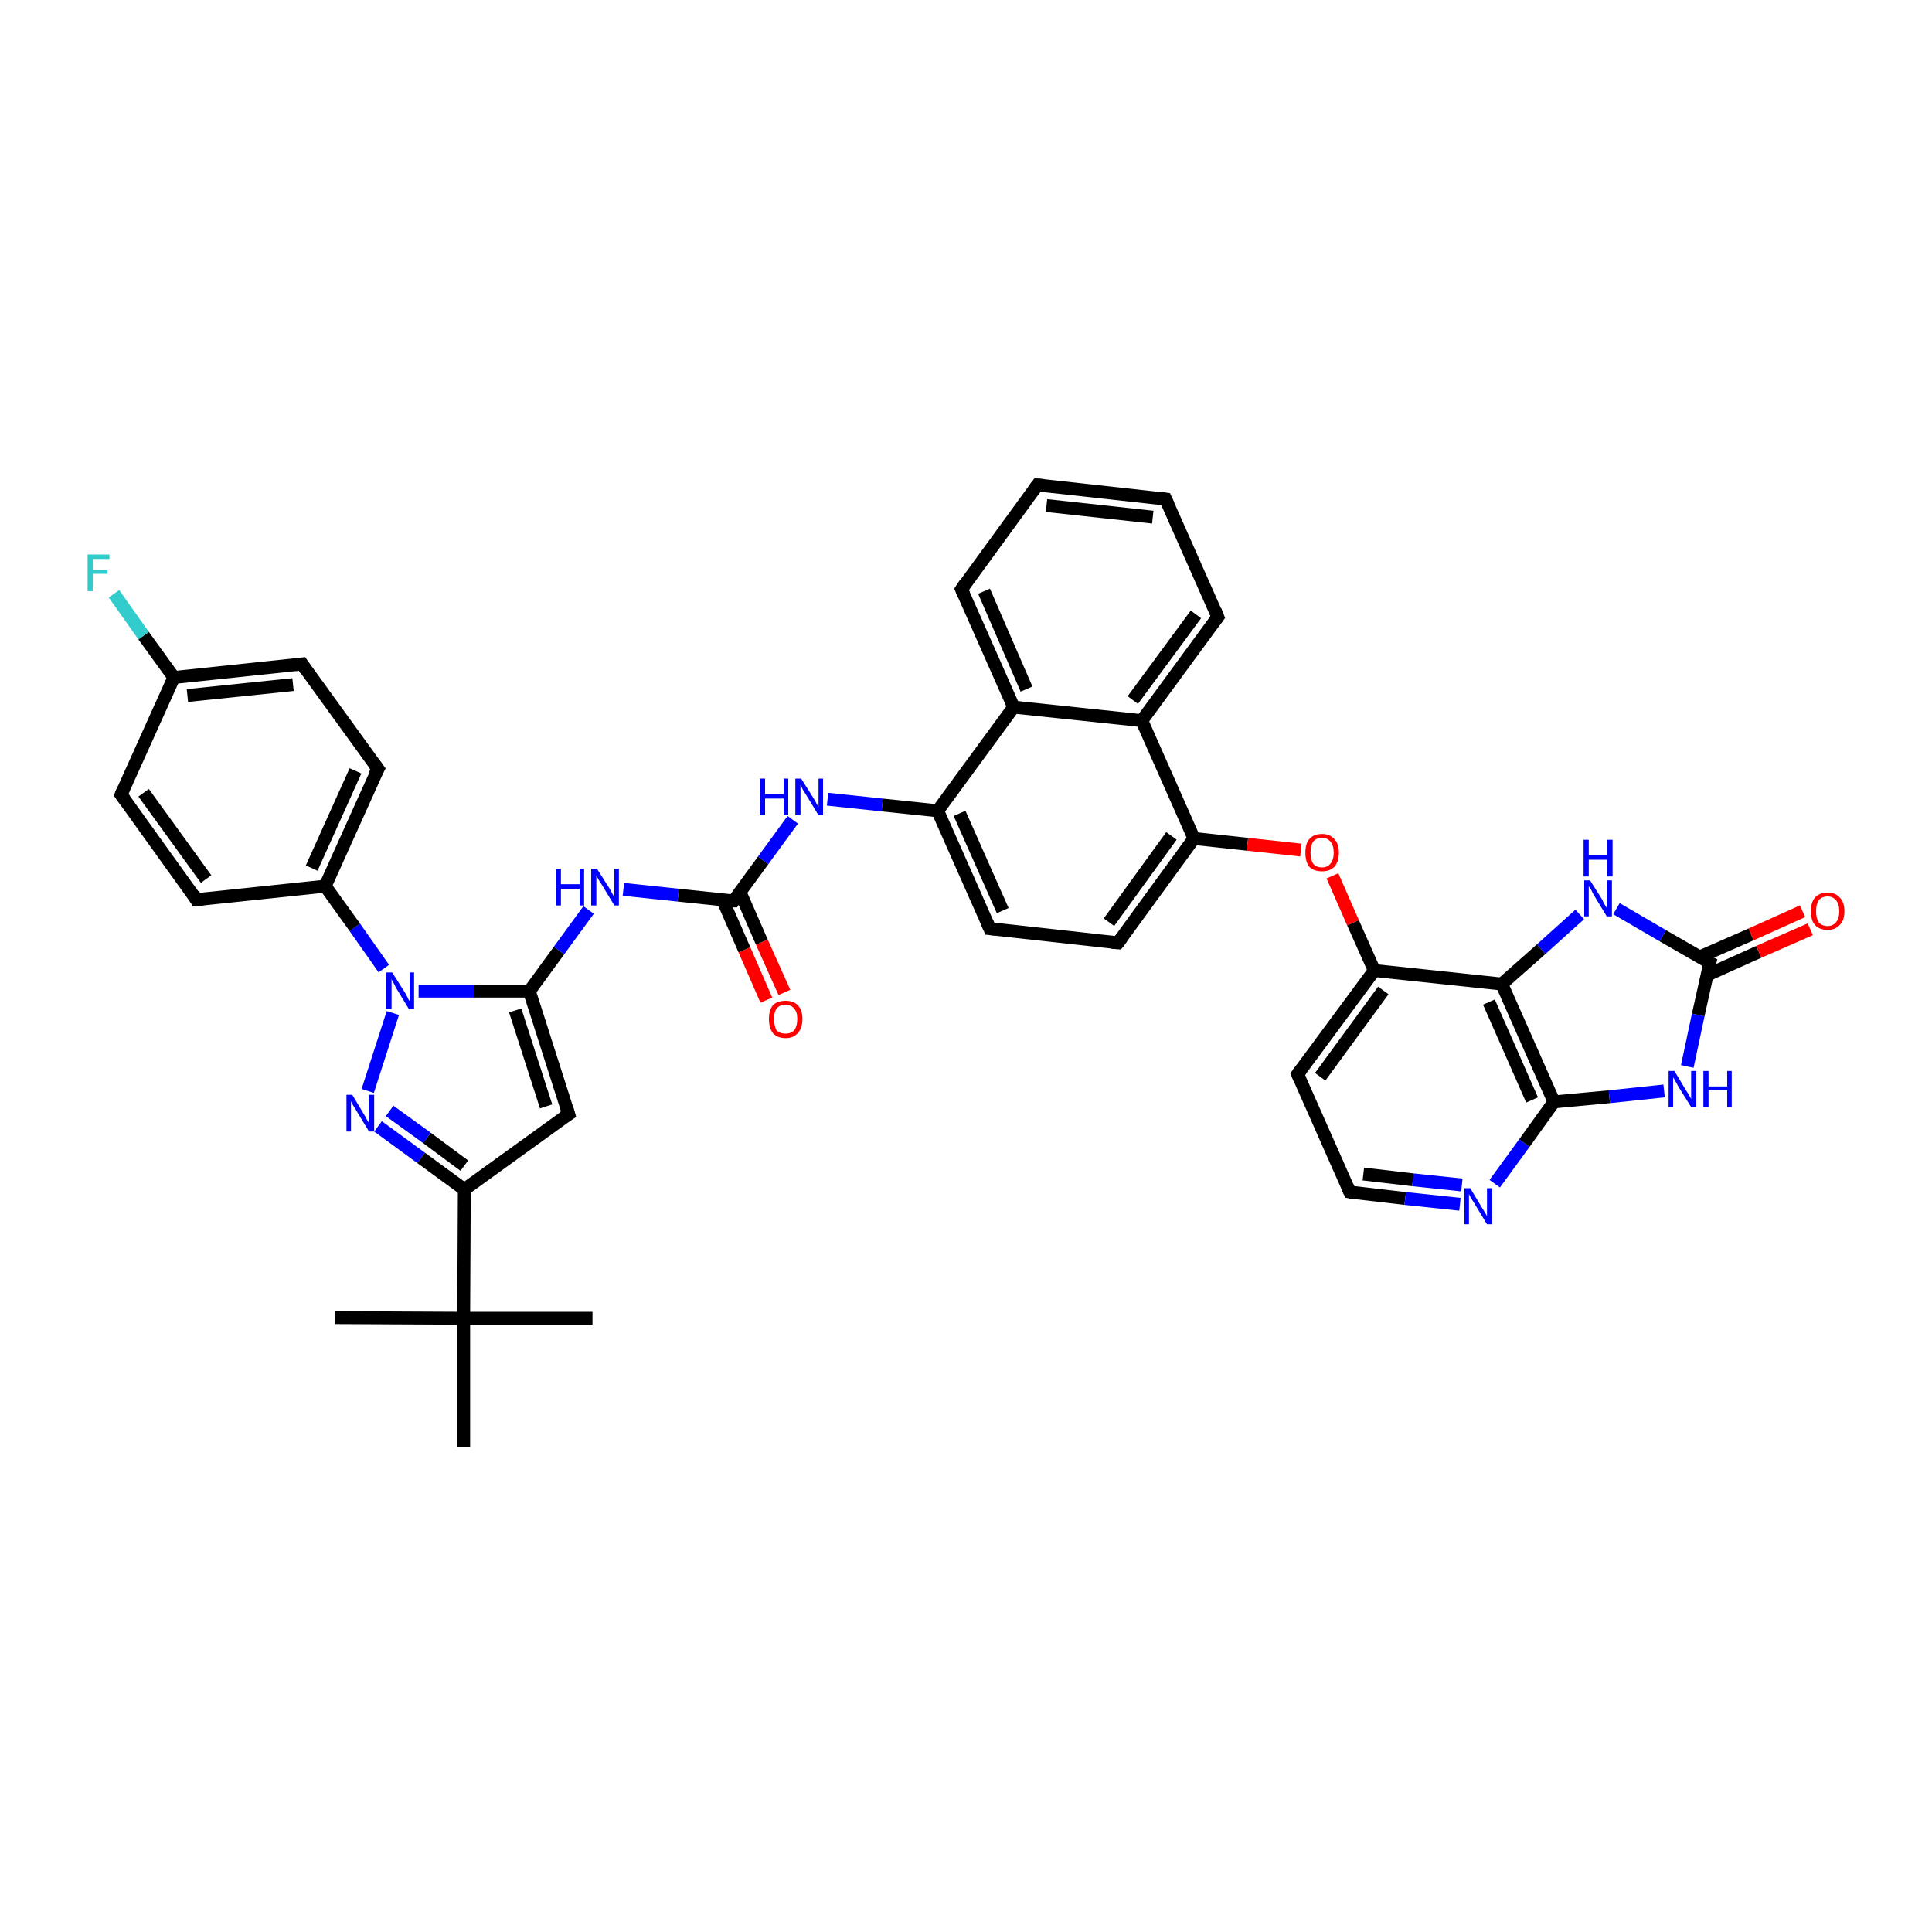 <?xml version='1.0' encoding='iso-8859-1'?>
<svg version='1.1' baseProfile='full'
              xmlns='http://www.w3.org/2000/svg'
                      xmlns:rdkit='http://www.rdkit.org/xml'
                      xmlns:xlink='http://www.w3.org/1999/xlink'
                  xml:space='preserve'
width='300px' height='300px' viewBox='0 0 300 300'>
<!-- END OF HEADER -->
<rect style='opacity:1.0;fill:#FFFFFF;stroke:none' width='300.0' height='300.0' x='0.0' y='0.0'> </rect>
<path class='bond-0 atom-0 atom-1' d='M 52.0,204.6 L 72.0,204.7' style='fill:none;fill-rule:evenodd;stroke:#000000;stroke-width:2.0px;stroke-linecap:butt;stroke-linejoin:miter;stroke-opacity:1' />
<path class='bond-1 atom-1 atom-2' d='M 72.0,204.7 L 92.0,204.7' style='fill:none;fill-rule:evenodd;stroke:#000000;stroke-width:2.0px;stroke-linecap:butt;stroke-linejoin:miter;stroke-opacity:1' />
<path class='bond-2 atom-1 atom-3' d='M 72.0,204.7 L 72.0,224.7' style='fill:none;fill-rule:evenodd;stroke:#000000;stroke-width:2.0px;stroke-linecap:butt;stroke-linejoin:miter;stroke-opacity:1' />
<path class='bond-3 atom-1 atom-4' d='M 72.0,204.7 L 72.1,184.7' style='fill:none;fill-rule:evenodd;stroke:#000000;stroke-width:2.0px;stroke-linecap:butt;stroke-linejoin:miter;stroke-opacity:1' />
<path class='bond-4 atom-4 atom-5' d='M 72.1,184.7 L 88.3,173.0' style='fill:none;fill-rule:evenodd;stroke:#000000;stroke-width:2.0px;stroke-linecap:butt;stroke-linejoin:miter;stroke-opacity:1' />
<path class='bond-5 atom-5 atom-6' d='M 88.3,173.0 L 82.2,153.9' style='fill:none;fill-rule:evenodd;stroke:#000000;stroke-width:2.0px;stroke-linecap:butt;stroke-linejoin:miter;stroke-opacity:1' />
<path class='bond-5 atom-5 atom-6' d='M 84.8,171.8 L 80.0,156.9' style='fill:none;fill-rule:evenodd;stroke:#000000;stroke-width:2.0px;stroke-linecap:butt;stroke-linejoin:miter;stroke-opacity:1' />
<path class='bond-6 atom-6 atom-7' d='M 82.2,153.9 L 86.8,147.6' style='fill:none;fill-rule:evenodd;stroke:#000000;stroke-width:2.0px;stroke-linecap:butt;stroke-linejoin:miter;stroke-opacity:1' />
<path class='bond-6 atom-6 atom-7' d='M 86.8,147.6 L 91.4,141.3' style='fill:none;fill-rule:evenodd;stroke:#0000FF;stroke-width:2.0px;stroke-linecap:butt;stroke-linejoin:miter;stroke-opacity:1' />
<path class='bond-7 atom-7 atom-8' d='M 96.8,138.1 L 105.3,139.0' style='fill:none;fill-rule:evenodd;stroke:#0000FF;stroke-width:2.0px;stroke-linecap:butt;stroke-linejoin:miter;stroke-opacity:1' />
<path class='bond-7 atom-7 atom-8' d='M 105.3,139.0 L 113.9,139.9' style='fill:none;fill-rule:evenodd;stroke:#000000;stroke-width:2.0px;stroke-linecap:butt;stroke-linejoin:miter;stroke-opacity:1' />
<path class='bond-8 atom-8 atom-9' d='M 112.2,139.7 L 115.6,147.5' style='fill:none;fill-rule:evenodd;stroke:#000000;stroke-width:2.0px;stroke-linecap:butt;stroke-linejoin:miter;stroke-opacity:1' />
<path class='bond-8 atom-8 atom-9' d='M 115.6,147.5 L 119.0,155.3' style='fill:none;fill-rule:evenodd;stroke:#FF0000;stroke-width:2.0px;stroke-linecap:butt;stroke-linejoin:miter;stroke-opacity:1' />
<path class='bond-8 atom-8 atom-9' d='M 114.9,138.5 L 118.3,146.3' style='fill:none;fill-rule:evenodd;stroke:#000000;stroke-width:2.0px;stroke-linecap:butt;stroke-linejoin:miter;stroke-opacity:1' />
<path class='bond-8 atom-8 atom-9' d='M 118.3,146.3 L 121.8,154.1' style='fill:none;fill-rule:evenodd;stroke:#FF0000;stroke-width:2.0px;stroke-linecap:butt;stroke-linejoin:miter;stroke-opacity:1' />
<path class='bond-9 atom-8 atom-10' d='M 113.9,139.9 L 118.5,133.6' style='fill:none;fill-rule:evenodd;stroke:#000000;stroke-width:2.0px;stroke-linecap:butt;stroke-linejoin:miter;stroke-opacity:1' />
<path class='bond-9 atom-8 atom-10' d='M 118.5,133.6 L 123.1,127.3' style='fill:none;fill-rule:evenodd;stroke:#0000FF;stroke-width:2.0px;stroke-linecap:butt;stroke-linejoin:miter;stroke-opacity:1' />
<path class='bond-10 atom-10 atom-11' d='M 128.5,124.1 L 137.0,125.0' style='fill:none;fill-rule:evenodd;stroke:#0000FF;stroke-width:2.0px;stroke-linecap:butt;stroke-linejoin:miter;stroke-opacity:1' />
<path class='bond-10 atom-10 atom-11' d='M 137.0,125.0 L 145.6,125.9' style='fill:none;fill-rule:evenodd;stroke:#000000;stroke-width:2.0px;stroke-linecap:butt;stroke-linejoin:miter;stroke-opacity:1' />
<path class='bond-11 atom-11 atom-12' d='M 145.6,125.9 L 153.7,144.2' style='fill:none;fill-rule:evenodd;stroke:#000000;stroke-width:2.0px;stroke-linecap:butt;stroke-linejoin:miter;stroke-opacity:1' />
<path class='bond-11 atom-11 atom-12' d='M 149.0,126.3 L 155.7,141.4' style='fill:none;fill-rule:evenodd;stroke:#000000;stroke-width:2.0px;stroke-linecap:butt;stroke-linejoin:miter;stroke-opacity:1' />
<path class='bond-12 atom-12 atom-13' d='M 153.7,144.2 L 173.6,146.4' style='fill:none;fill-rule:evenodd;stroke:#000000;stroke-width:2.0px;stroke-linecap:butt;stroke-linejoin:miter;stroke-opacity:1' />
<path class='bond-13 atom-13 atom-14' d='M 173.6,146.4 L 185.4,130.2' style='fill:none;fill-rule:evenodd;stroke:#000000;stroke-width:2.0px;stroke-linecap:butt;stroke-linejoin:miter;stroke-opacity:1' />
<path class='bond-13 atom-13 atom-14' d='M 172.2,143.2 L 181.9,129.8' style='fill:none;fill-rule:evenodd;stroke:#000000;stroke-width:2.0px;stroke-linecap:butt;stroke-linejoin:miter;stroke-opacity:1' />
<path class='bond-14 atom-14 atom-15' d='M 185.4,130.2 L 193.7,131.1' style='fill:none;fill-rule:evenodd;stroke:#000000;stroke-width:2.0px;stroke-linecap:butt;stroke-linejoin:miter;stroke-opacity:1' />
<path class='bond-14 atom-14 atom-15' d='M 193.7,131.1 L 202.0,132.0' style='fill:none;fill-rule:evenodd;stroke:#FF0000;stroke-width:2.0px;stroke-linecap:butt;stroke-linejoin:miter;stroke-opacity:1' />
<path class='bond-15 atom-15 atom-16' d='M 206.9,136.0 L 210.1,143.3' style='fill:none;fill-rule:evenodd;stroke:#FF0000;stroke-width:2.0px;stroke-linecap:butt;stroke-linejoin:miter;stroke-opacity:1' />
<path class='bond-15 atom-15 atom-16' d='M 210.1,143.3 L 213.4,150.7' style='fill:none;fill-rule:evenodd;stroke:#000000;stroke-width:2.0px;stroke-linecap:butt;stroke-linejoin:miter;stroke-opacity:1' />
<path class='bond-16 atom-16 atom-17' d='M 213.4,150.7 L 201.5,166.8' style='fill:none;fill-rule:evenodd;stroke:#000000;stroke-width:2.0px;stroke-linecap:butt;stroke-linejoin:miter;stroke-opacity:1' />
<path class='bond-16 atom-16 atom-17' d='M 214.8,153.8 L 205.0,167.2' style='fill:none;fill-rule:evenodd;stroke:#000000;stroke-width:2.0px;stroke-linecap:butt;stroke-linejoin:miter;stroke-opacity:1' />
<path class='bond-17 atom-17 atom-18' d='M 201.5,166.8 L 209.6,185.1' style='fill:none;fill-rule:evenodd;stroke:#000000;stroke-width:2.0px;stroke-linecap:butt;stroke-linejoin:miter;stroke-opacity:1' />
<path class='bond-18 atom-18 atom-19' d='M 209.6,185.1 L 218.2,186.1' style='fill:none;fill-rule:evenodd;stroke:#000000;stroke-width:2.0px;stroke-linecap:butt;stroke-linejoin:miter;stroke-opacity:1' />
<path class='bond-18 atom-18 atom-19' d='M 218.2,186.1 L 226.7,187.0' style='fill:none;fill-rule:evenodd;stroke:#0000FF;stroke-width:2.0px;stroke-linecap:butt;stroke-linejoin:miter;stroke-opacity:1' />
<path class='bond-18 atom-18 atom-19' d='M 211.7,182.3 L 219.4,183.2' style='fill:none;fill-rule:evenodd;stroke:#000000;stroke-width:2.0px;stroke-linecap:butt;stroke-linejoin:miter;stroke-opacity:1' />
<path class='bond-18 atom-18 atom-19' d='M 219.4,183.2 L 227.0,184.0' style='fill:none;fill-rule:evenodd;stroke:#0000FF;stroke-width:2.0px;stroke-linecap:butt;stroke-linejoin:miter;stroke-opacity:1' />
<path class='bond-19 atom-19 atom-20' d='M 232.1,183.8 L 236.7,177.5' style='fill:none;fill-rule:evenodd;stroke:#0000FF;stroke-width:2.0px;stroke-linecap:butt;stroke-linejoin:miter;stroke-opacity:1' />
<path class='bond-19 atom-19 atom-20' d='M 236.7,177.5 L 241.3,171.1' style='fill:none;fill-rule:evenodd;stroke:#000000;stroke-width:2.0px;stroke-linecap:butt;stroke-linejoin:miter;stroke-opacity:1' />
<path class='bond-20 atom-20 atom-21' d='M 241.3,171.1 L 249.9,170.3' style='fill:none;fill-rule:evenodd;stroke:#000000;stroke-width:2.0px;stroke-linecap:butt;stroke-linejoin:miter;stroke-opacity:1' />
<path class='bond-20 atom-20 atom-21' d='M 249.9,170.3 L 258.4,169.4' style='fill:none;fill-rule:evenodd;stroke:#0000FF;stroke-width:2.0px;stroke-linecap:butt;stroke-linejoin:miter;stroke-opacity:1' />
<path class='bond-21 atom-21 atom-22' d='M 262.0,165.6 L 263.7,157.6' style='fill:none;fill-rule:evenodd;stroke:#0000FF;stroke-width:2.0px;stroke-linecap:butt;stroke-linejoin:miter;stroke-opacity:1' />
<path class='bond-21 atom-21 atom-22' d='M 263.7,157.6 L 265.5,149.5' style='fill:none;fill-rule:evenodd;stroke:#000000;stroke-width:2.0px;stroke-linecap:butt;stroke-linejoin:miter;stroke-opacity:1' />
<path class='bond-22 atom-22 atom-23' d='M 265.1,151.4 L 273.1,147.8' style='fill:none;fill-rule:evenodd;stroke:#000000;stroke-width:2.0px;stroke-linecap:butt;stroke-linejoin:miter;stroke-opacity:1' />
<path class='bond-22 atom-22 atom-23' d='M 273.1,147.8 L 281.1,144.3' style='fill:none;fill-rule:evenodd;stroke:#FF0000;stroke-width:2.0px;stroke-linecap:butt;stroke-linejoin:miter;stroke-opacity:1' />
<path class='bond-22 atom-22 atom-23' d='M 263.9,148.6 L 271.9,145.1' style='fill:none;fill-rule:evenodd;stroke:#000000;stroke-width:2.0px;stroke-linecap:butt;stroke-linejoin:miter;stroke-opacity:1' />
<path class='bond-22 atom-22 atom-23' d='M 271.9,145.1 L 279.9,141.5' style='fill:none;fill-rule:evenodd;stroke:#FF0000;stroke-width:2.0px;stroke-linecap:butt;stroke-linejoin:miter;stroke-opacity:1' />
<path class='bond-23 atom-22 atom-24' d='M 265.5,149.5 L 258.2,145.3' style='fill:none;fill-rule:evenodd;stroke:#000000;stroke-width:2.0px;stroke-linecap:butt;stroke-linejoin:miter;stroke-opacity:1' />
<path class='bond-23 atom-22 atom-24' d='M 258.2,145.3 L 251.0,141.1' style='fill:none;fill-rule:evenodd;stroke:#0000FF;stroke-width:2.0px;stroke-linecap:butt;stroke-linejoin:miter;stroke-opacity:1' />
<path class='bond-24 atom-24 atom-25' d='M 245.3,142.0 L 239.3,147.4' style='fill:none;fill-rule:evenodd;stroke:#0000FF;stroke-width:2.0px;stroke-linecap:butt;stroke-linejoin:miter;stroke-opacity:1' />
<path class='bond-24 atom-24 atom-25' d='M 239.3,147.4 L 233.2,152.8' style='fill:none;fill-rule:evenodd;stroke:#000000;stroke-width:2.0px;stroke-linecap:butt;stroke-linejoin:miter;stroke-opacity:1' />
<path class='bond-25 atom-14 atom-26' d='M 185.4,130.2 L 177.3,111.9' style='fill:none;fill-rule:evenodd;stroke:#000000;stroke-width:2.0px;stroke-linecap:butt;stroke-linejoin:miter;stroke-opacity:1' />
<path class='bond-26 atom-26 atom-27' d='M 177.3,111.9 L 189.1,95.8' style='fill:none;fill-rule:evenodd;stroke:#000000;stroke-width:2.0px;stroke-linecap:butt;stroke-linejoin:miter;stroke-opacity:1' />
<path class='bond-26 atom-26 atom-27' d='M 175.9,108.7 L 185.7,95.4' style='fill:none;fill-rule:evenodd;stroke:#000000;stroke-width:2.0px;stroke-linecap:butt;stroke-linejoin:miter;stroke-opacity:1' />
<path class='bond-27 atom-27 atom-28' d='M 189.1,95.8 L 181.0,77.5' style='fill:none;fill-rule:evenodd;stroke:#000000;stroke-width:2.0px;stroke-linecap:butt;stroke-linejoin:miter;stroke-opacity:1' />
<path class='bond-28 atom-28 atom-29' d='M 181.0,77.5 L 161.1,75.3' style='fill:none;fill-rule:evenodd;stroke:#000000;stroke-width:2.0px;stroke-linecap:butt;stroke-linejoin:miter;stroke-opacity:1' />
<path class='bond-28 atom-28 atom-29' d='M 179.0,80.3 L 162.5,78.5' style='fill:none;fill-rule:evenodd;stroke:#000000;stroke-width:2.0px;stroke-linecap:butt;stroke-linejoin:miter;stroke-opacity:1' />
<path class='bond-29 atom-29 atom-30' d='M 161.1,75.3 L 149.3,91.5' style='fill:none;fill-rule:evenodd;stroke:#000000;stroke-width:2.0px;stroke-linecap:butt;stroke-linejoin:miter;stroke-opacity:1' />
<path class='bond-30 atom-30 atom-31' d='M 149.3,91.5 L 157.4,109.8' style='fill:none;fill-rule:evenodd;stroke:#000000;stroke-width:2.0px;stroke-linecap:butt;stroke-linejoin:miter;stroke-opacity:1' />
<path class='bond-30 atom-30 atom-31' d='M 152.8,91.8 L 159.4,107.0' style='fill:none;fill-rule:evenodd;stroke:#000000;stroke-width:2.0px;stroke-linecap:butt;stroke-linejoin:miter;stroke-opacity:1' />
<path class='bond-31 atom-6 atom-32' d='M 82.2,153.9 L 73.6,153.9' style='fill:none;fill-rule:evenodd;stroke:#000000;stroke-width:2.0px;stroke-linecap:butt;stroke-linejoin:miter;stroke-opacity:1' />
<path class='bond-31 atom-6 atom-32' d='M 73.6,153.9 L 65.0,153.9' style='fill:none;fill-rule:evenodd;stroke:#0000FF;stroke-width:2.0px;stroke-linecap:butt;stroke-linejoin:miter;stroke-opacity:1' />
<path class='bond-32 atom-32 atom-33' d='M 61.0,157.3 L 57.1,169.4' style='fill:none;fill-rule:evenodd;stroke:#0000FF;stroke-width:2.0px;stroke-linecap:butt;stroke-linejoin:miter;stroke-opacity:1' />
<path class='bond-33 atom-32 atom-34' d='M 59.6,150.4 L 55.1,144.0' style='fill:none;fill-rule:evenodd;stroke:#0000FF;stroke-width:2.0px;stroke-linecap:butt;stroke-linejoin:miter;stroke-opacity:1' />
<path class='bond-33 atom-32 atom-34' d='M 55.1,144.0 L 50.5,137.6' style='fill:none;fill-rule:evenodd;stroke:#000000;stroke-width:2.0px;stroke-linecap:butt;stroke-linejoin:miter;stroke-opacity:1' />
<path class='bond-34 atom-34 atom-35' d='M 50.5,137.6 L 58.7,119.4' style='fill:none;fill-rule:evenodd;stroke:#000000;stroke-width:2.0px;stroke-linecap:butt;stroke-linejoin:miter;stroke-opacity:1' />
<path class='bond-34 atom-34 atom-35' d='M 48.4,134.8 L 55.2,119.7' style='fill:none;fill-rule:evenodd;stroke:#000000;stroke-width:2.0px;stroke-linecap:butt;stroke-linejoin:miter;stroke-opacity:1' />
<path class='bond-35 atom-35 atom-36' d='M 58.7,119.4 L 46.9,103.1' style='fill:none;fill-rule:evenodd;stroke:#000000;stroke-width:2.0px;stroke-linecap:butt;stroke-linejoin:miter;stroke-opacity:1' />
<path class='bond-36 atom-36 atom-37' d='M 46.9,103.1 L 27.0,105.2' style='fill:none;fill-rule:evenodd;stroke:#000000;stroke-width:2.0px;stroke-linecap:butt;stroke-linejoin:miter;stroke-opacity:1' />
<path class='bond-36 atom-36 atom-37' d='M 45.5,106.3 L 29.1,108.0' style='fill:none;fill-rule:evenodd;stroke:#000000;stroke-width:2.0px;stroke-linecap:butt;stroke-linejoin:miter;stroke-opacity:1' />
<path class='bond-37 atom-37 atom-38' d='M 27.0,105.2 L 22.3,98.7' style='fill:none;fill-rule:evenodd;stroke:#000000;stroke-width:2.0px;stroke-linecap:butt;stroke-linejoin:miter;stroke-opacity:1' />
<path class='bond-37 atom-37 atom-38' d='M 22.3,98.7 L 17.7,92.2' style='fill:none;fill-rule:evenodd;stroke:#33CCCC;stroke-width:2.0px;stroke-linecap:butt;stroke-linejoin:miter;stroke-opacity:1' />
<path class='bond-38 atom-37 atom-39' d='M 27.0,105.2 L 18.8,123.4' style='fill:none;fill-rule:evenodd;stroke:#000000;stroke-width:2.0px;stroke-linecap:butt;stroke-linejoin:miter;stroke-opacity:1' />
<path class='bond-39 atom-39 atom-40' d='M 18.8,123.4 L 30.5,139.7' style='fill:none;fill-rule:evenodd;stroke:#000000;stroke-width:2.0px;stroke-linecap:butt;stroke-linejoin:miter;stroke-opacity:1' />
<path class='bond-39 atom-39 atom-40' d='M 22.3,123.1 L 32.0,136.5' style='fill:none;fill-rule:evenodd;stroke:#000000;stroke-width:2.0px;stroke-linecap:butt;stroke-linejoin:miter;stroke-opacity:1' />
<path class='bond-40 atom-33 atom-4' d='M 58.7,174.9 L 65.4,179.8' style='fill:none;fill-rule:evenodd;stroke:#0000FF;stroke-width:2.0px;stroke-linecap:butt;stroke-linejoin:miter;stroke-opacity:1' />
<path class='bond-40 atom-33 atom-4' d='M 65.4,179.8 L 72.1,184.7' style='fill:none;fill-rule:evenodd;stroke:#000000;stroke-width:2.0px;stroke-linecap:butt;stroke-linejoin:miter;stroke-opacity:1' />
<path class='bond-40 atom-33 atom-4' d='M 60.5,172.5 L 66.3,176.7' style='fill:none;fill-rule:evenodd;stroke:#0000FF;stroke-width:2.0px;stroke-linecap:butt;stroke-linejoin:miter;stroke-opacity:1' />
<path class='bond-40 atom-33 atom-4' d='M 66.3,176.7 L 72.1,181.0' style='fill:none;fill-rule:evenodd;stroke:#000000;stroke-width:2.0px;stroke-linecap:butt;stroke-linejoin:miter;stroke-opacity:1' />
<path class='bond-41 atom-40 atom-34' d='M 30.5,139.7 L 50.5,137.6' style='fill:none;fill-rule:evenodd;stroke:#000000;stroke-width:2.0px;stroke-linecap:butt;stroke-linejoin:miter;stroke-opacity:1' />
<path class='bond-42 atom-31 atom-11' d='M 157.4,109.8 L 145.6,125.9' style='fill:none;fill-rule:evenodd;stroke:#000000;stroke-width:2.0px;stroke-linecap:butt;stroke-linejoin:miter;stroke-opacity:1' />
<path class='bond-43 atom-25 atom-16' d='M 233.2,152.8 L 213.4,150.7' style='fill:none;fill-rule:evenodd;stroke:#000000;stroke-width:2.0px;stroke-linecap:butt;stroke-linejoin:miter;stroke-opacity:1' />
<path class='bond-44 atom-31 atom-26' d='M 157.4,109.8 L 177.3,111.9' style='fill:none;fill-rule:evenodd;stroke:#000000;stroke-width:2.0px;stroke-linecap:butt;stroke-linejoin:miter;stroke-opacity:1' />
<path class='bond-45 atom-25 atom-20' d='M 233.2,152.8 L 241.3,171.1' style='fill:none;fill-rule:evenodd;stroke:#000000;stroke-width:2.0px;stroke-linecap:butt;stroke-linejoin:miter;stroke-opacity:1' />
<path class='bond-45 atom-25 atom-20' d='M 231.2,155.6 L 237.9,170.8' style='fill:none;fill-rule:evenodd;stroke:#000000;stroke-width:2.0px;stroke-linecap:butt;stroke-linejoin:miter;stroke-opacity:1' />
<path d='M 87.5,173.5 L 88.3,173.0 L 88.0,172.0' style='fill:none;stroke:#000000;stroke-width:2.0px;stroke-linecap:butt;stroke-linejoin:miter;stroke-opacity:1;' />
<path d='M 113.5,139.9 L 113.9,139.9 L 114.1,139.6' style='fill:none;stroke:#000000;stroke-width:2.0px;stroke-linecap:butt;stroke-linejoin:miter;stroke-opacity:1;' />
<path d='M 153.3,143.3 L 153.7,144.2 L 154.7,144.3' style='fill:none;stroke:#000000;stroke-width:2.0px;stroke-linecap:butt;stroke-linejoin:miter;stroke-opacity:1;' />
<path d='M 172.6,146.3 L 173.6,146.4 L 174.2,145.6' style='fill:none;stroke:#000000;stroke-width:2.0px;stroke-linecap:butt;stroke-linejoin:miter;stroke-opacity:1;' />
<path d='M 202.1,166.0 L 201.5,166.8 L 201.9,167.7' style='fill:none;stroke:#000000;stroke-width:2.0px;stroke-linecap:butt;stroke-linejoin:miter;stroke-opacity:1;' />
<path d='M 209.2,184.2 L 209.6,185.1 L 210.1,185.2' style='fill:none;stroke:#000000;stroke-width:2.0px;stroke-linecap:butt;stroke-linejoin:miter;stroke-opacity:1;' />
<path d='M 265.4,149.9 L 265.5,149.5 L 265.1,149.3' style='fill:none;stroke:#000000;stroke-width:2.0px;stroke-linecap:butt;stroke-linejoin:miter;stroke-opacity:1;' />
<path d='M 188.5,96.6 L 189.1,95.8 L 188.7,94.8' style='fill:none;stroke:#000000;stroke-width:2.0px;stroke-linecap:butt;stroke-linejoin:miter;stroke-opacity:1;' />
<path d='M 181.4,78.4 L 181.0,77.5 L 180.0,77.4' style='fill:none;stroke:#000000;stroke-width:2.0px;stroke-linecap:butt;stroke-linejoin:miter;stroke-opacity:1;' />
<path d='M 162.1,75.4 L 161.1,75.3 L 160.5,76.1' style='fill:none;stroke:#000000;stroke-width:2.0px;stroke-linecap:butt;stroke-linejoin:miter;stroke-opacity:1;' />
<path d='M 149.9,90.6 L 149.3,91.5 L 149.7,92.4' style='fill:none;stroke:#000000;stroke-width:2.0px;stroke-linecap:butt;stroke-linejoin:miter;stroke-opacity:1;' />
<path d='M 58.2,120.3 L 58.7,119.4 L 58.1,118.6' style='fill:none;stroke:#000000;stroke-width:2.0px;stroke-linecap:butt;stroke-linejoin:miter;stroke-opacity:1;' />
<path d='M 47.5,104.0 L 46.9,103.1 L 45.9,103.2' style='fill:none;stroke:#000000;stroke-width:2.0px;stroke-linecap:butt;stroke-linejoin:miter;stroke-opacity:1;' />
<path d='M 19.2,122.5 L 18.8,123.4 L 19.4,124.2' style='fill:none;stroke:#000000;stroke-width:2.0px;stroke-linecap:butt;stroke-linejoin:miter;stroke-opacity:1;' />
<path d='M 30.0,138.8 L 30.5,139.7 L 31.5,139.6' style='fill:none;stroke:#000000;stroke-width:2.0px;stroke-linecap:butt;stroke-linejoin:miter;stroke-opacity:1;' />
<path class='atom-7' d='M 86.3 134.9
L 87.1 134.9
L 87.1 137.3
L 90.0 137.3
L 90.0 134.9
L 90.7 134.9
L 90.7 140.6
L 90.0 140.6
L 90.0 138.0
L 87.1 138.0
L 87.1 140.6
L 86.3 140.6
L 86.3 134.9
' fill='#0000FF'/>
<path class='atom-7' d='M 92.7 134.9
L 94.6 137.9
Q 94.8 138.2, 95.1 138.8
Q 95.4 139.3, 95.4 139.3
L 95.4 134.9
L 96.1 134.9
L 96.1 140.6
L 95.4 140.6
L 93.4 137.3
Q 93.1 136.9, 92.9 136.5
Q 92.6 136.0, 92.6 135.9
L 92.6 140.6
L 91.8 140.6
L 91.8 134.9
L 92.7 134.9
' fill='#0000FF'/>
<path class='atom-9' d='M 119.4 158.2
Q 119.4 156.9, 120.0 156.1
Q 120.7 155.4, 122.0 155.4
Q 123.2 155.4, 123.9 156.1
Q 124.6 156.9, 124.6 158.2
Q 124.6 159.6, 123.9 160.4
Q 123.2 161.2, 122.0 161.2
Q 120.7 161.2, 120.0 160.4
Q 119.4 159.6, 119.4 158.2
M 122.0 160.5
Q 122.8 160.5, 123.3 160.0
Q 123.8 159.4, 123.8 158.2
Q 123.8 157.1, 123.3 156.6
Q 122.8 156.0, 122.0 156.0
Q 121.1 156.0, 120.6 156.6
Q 120.2 157.1, 120.2 158.2
Q 120.2 159.4, 120.6 160.0
Q 121.1 160.5, 122.0 160.5
' fill='#FF0000'/>
<path class='atom-10' d='M 118.0 120.9
L 118.8 120.9
L 118.8 123.3
L 121.7 123.3
L 121.7 120.9
L 122.4 120.9
L 122.4 126.6
L 121.7 126.6
L 121.7 124.0
L 118.8 124.0
L 118.8 126.6
L 118.0 126.6
L 118.0 120.9
' fill='#0000FF'/>
<path class='atom-10' d='M 124.4 120.9
L 126.3 123.9
Q 126.5 124.2, 126.8 124.8
Q 127.1 125.3, 127.1 125.3
L 127.1 120.9
L 127.8 120.9
L 127.8 126.6
L 127.1 126.6
L 125.1 123.3
Q 124.8 122.9, 124.6 122.5
Q 124.4 122.0, 124.3 121.9
L 124.3 126.6
L 123.5 126.6
L 123.5 120.9
L 124.4 120.9
' fill='#0000FF'/>
<path class='atom-15' d='M 202.7 132.4
Q 202.7 131.0, 203.3 130.3
Q 204.0 129.5, 205.3 129.5
Q 206.5 129.5, 207.2 130.3
Q 207.9 131.0, 207.9 132.4
Q 207.9 133.8, 207.2 134.6
Q 206.5 135.3, 205.3 135.3
Q 204.0 135.3, 203.3 134.6
Q 202.7 133.8, 202.7 132.4
M 205.3 134.7
Q 206.1 134.7, 206.6 134.1
Q 207.1 133.5, 207.1 132.4
Q 207.1 131.3, 206.6 130.7
Q 206.1 130.1, 205.3 130.1
Q 204.4 130.1, 203.9 130.7
Q 203.5 131.3, 203.5 132.4
Q 203.5 133.5, 203.9 134.1
Q 204.4 134.7, 205.3 134.7
' fill='#FF0000'/>
<path class='atom-19' d='M 228.3 184.5
L 230.1 187.5
Q 230.3 187.8, 230.6 188.3
Q 230.9 188.8, 230.9 188.9
L 230.9 184.5
L 231.7 184.5
L 231.7 190.1
L 230.9 190.1
L 228.9 186.8
Q 228.7 186.5, 228.4 186.0
Q 228.2 185.6, 228.1 185.4
L 228.1 190.1
L 227.4 190.1
L 227.4 184.5
L 228.3 184.5
' fill='#0000FF'/>
<path class='atom-21' d='M 260.0 166.3
L 261.8 169.3
Q 262.0 169.6, 262.3 170.1
Q 262.6 170.6, 262.6 170.7
L 262.6 166.3
L 263.4 166.3
L 263.4 171.9
L 262.6 171.9
L 260.6 168.7
Q 260.4 168.3, 260.1 167.8
Q 259.9 167.4, 259.8 167.3
L 259.8 171.9
L 259.1 171.9
L 259.1 166.3
L 260.0 166.3
' fill='#0000FF'/>
<path class='atom-21' d='M 264.5 166.3
L 265.3 166.3
L 265.3 168.7
L 268.2 168.7
L 268.2 166.3
L 268.9 166.3
L 268.9 171.9
L 268.2 171.9
L 268.2 169.3
L 265.3 169.3
L 265.3 171.9
L 264.5 171.9
L 264.5 166.3
' fill='#0000FF'/>
<path class='atom-23' d='M 281.2 141.5
Q 281.2 140.1, 281.8 139.4
Q 282.5 138.6, 283.8 138.6
Q 285.0 138.6, 285.7 139.4
Q 286.4 140.1, 286.4 141.5
Q 286.4 142.9, 285.7 143.6
Q 285.0 144.4, 283.8 144.4
Q 282.5 144.4, 281.8 143.6
Q 281.2 142.9, 281.2 141.5
M 283.8 143.8
Q 284.6 143.8, 285.1 143.2
Q 285.6 142.6, 285.6 141.5
Q 285.6 140.4, 285.1 139.8
Q 284.6 139.2, 283.8 139.2
Q 282.9 139.2, 282.4 139.8
Q 282.0 140.4, 282.0 141.5
Q 282.0 142.6, 282.4 143.2
Q 282.9 143.8, 283.8 143.8
' fill='#FF0000'/>
<path class='atom-24' d='M 246.9 136.7
L 248.8 139.7
Q 248.9 140.0, 249.2 140.5
Q 249.5 141.0, 249.6 141.1
L 249.6 136.7
L 250.3 136.7
L 250.3 142.3
L 249.5 142.3
L 247.5 139.0
Q 247.3 138.7, 247.1 138.2
Q 246.8 137.8, 246.7 137.6
L 246.7 142.3
L 246.0 142.3
L 246.0 136.7
L 246.9 136.7
' fill='#0000FF'/>
<path class='atom-24' d='M 245.9 130.4
L 246.7 130.4
L 246.7 132.8
L 249.6 132.8
L 249.6 130.4
L 250.4 130.4
L 250.4 136.1
L 249.6 136.1
L 249.6 133.5
L 246.7 133.5
L 246.7 136.1
L 245.9 136.1
L 245.9 130.4
' fill='#0000FF'/>
<path class='atom-32' d='M 60.9 151.0
L 62.8 154.0
Q 63.0 154.3, 63.3 154.9
Q 63.5 155.4, 63.6 155.4
L 63.6 151.0
L 64.3 151.0
L 64.3 156.7
L 63.5 156.7
L 61.5 153.4
Q 61.3 153.0, 61.1 152.6
Q 60.8 152.1, 60.8 152.0
L 60.8 156.7
L 60.0 156.7
L 60.0 151.0
L 60.9 151.0
' fill='#0000FF'/>
<path class='atom-33' d='M 54.7 170.0
L 56.5 173.0
Q 56.7 173.3, 57.0 173.9
Q 57.3 174.4, 57.3 174.4
L 57.3 170.0
L 58.1 170.0
L 58.1 175.7
L 57.3 175.7
L 55.3 172.4
Q 55.1 172.0, 54.8 171.6
Q 54.6 171.2, 54.5 171.0
L 54.5 175.7
L 53.8 175.7
L 53.8 170.0
L 54.7 170.0
' fill='#0000FF'/>
<path class='atom-38' d='M 13.6 86.1
L 17.0 86.1
L 17.0 86.8
L 14.4 86.8
L 14.4 88.5
L 16.7 88.5
L 16.7 89.1
L 14.4 89.1
L 14.4 91.8
L 13.6 91.8
L 13.6 86.1
' fill='#33CCCC'/>
</svg>
